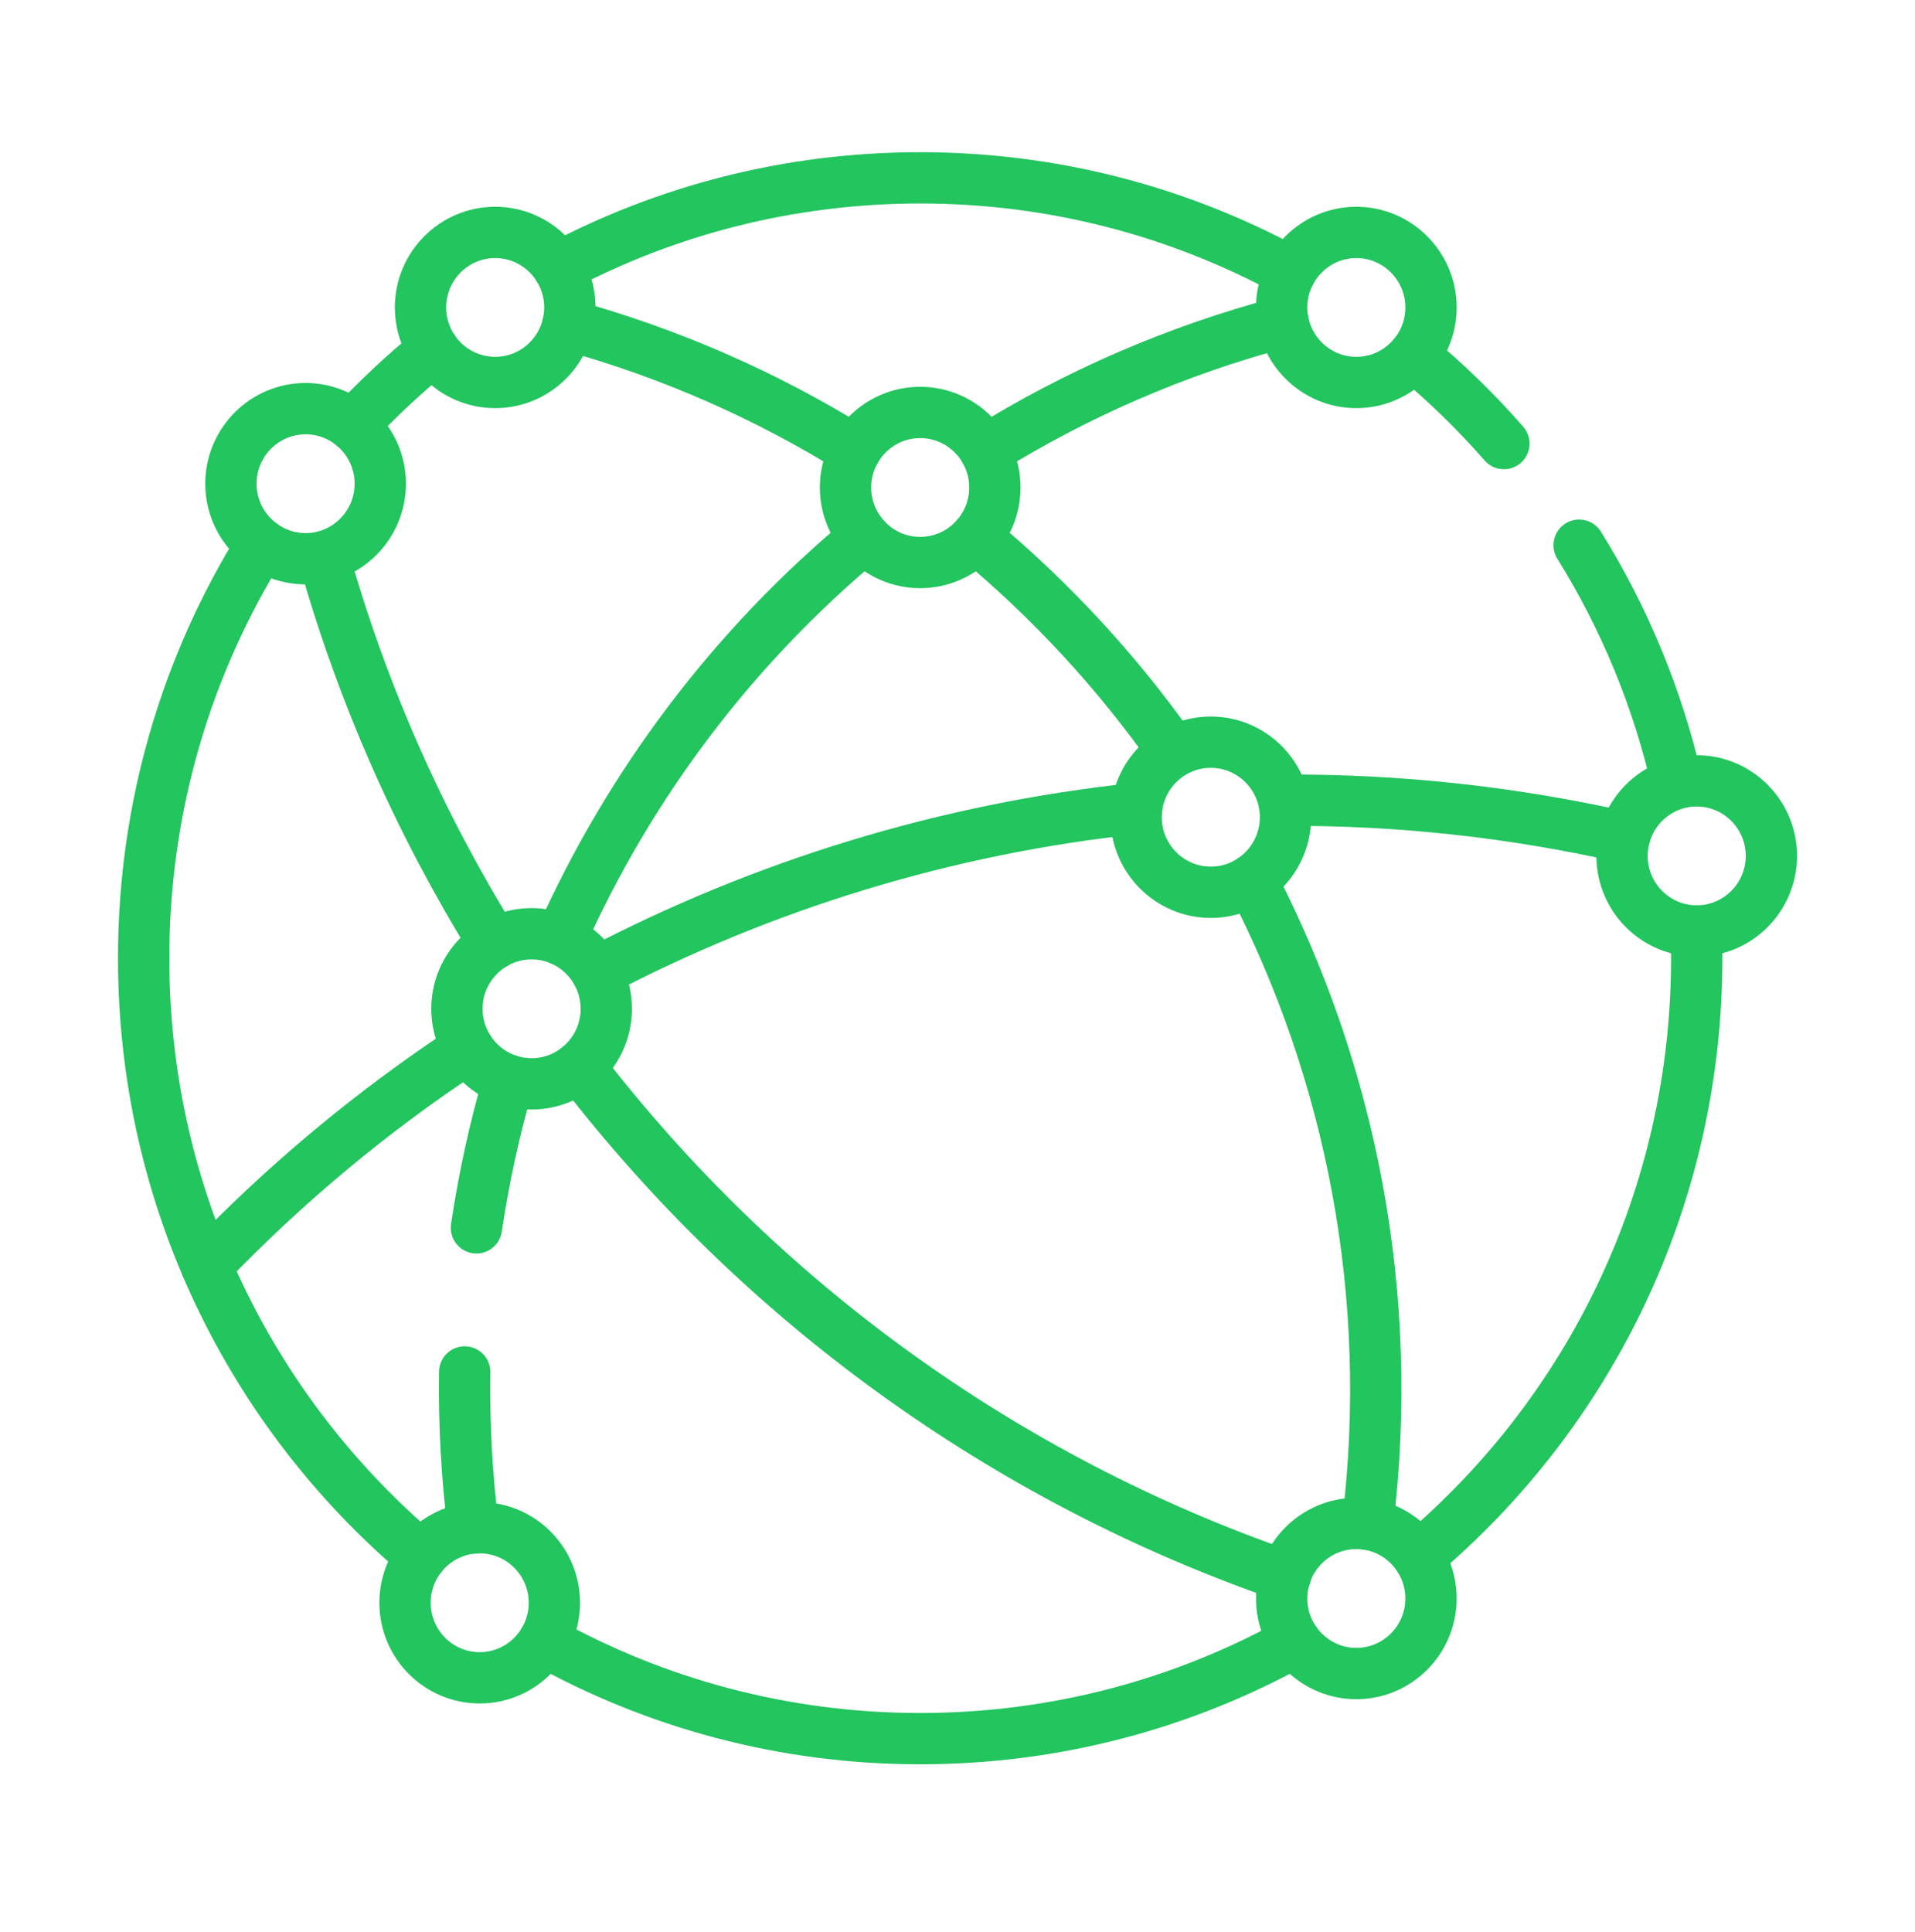 <svg width="112" height="113" viewBox="0 0 112 113" fill="none" xmlns="http://www.w3.org/2000/svg">
    <mask id="mask0_895_4824" style="mask-type:luminance" maskUnits="userSpaceOnUse" x="0" y="0" width="112" height="113">
        <path d="M0 112.04H112V0.04H0V112.04Z" fill="white"/>
    </mask>
    <g mask="url(#mask0_895_4824)">
        <path d="M87.956 25.941C86.336 24.087 84.569 22.366 82.673 20.796" stroke="#22C55E" stroke-width="3" stroke-miterlimit="10" stroke-linecap="round" stroke-linejoin="round"/>
        <path d="M98.067 45.722C96.941 40.826 95.011 36.15 92.356 31.884" stroke="#22C55E" stroke-width="3" stroke-miterlimit="10" stroke-linecap="round" stroke-linejoin="round"/>
        <path d="M82.958 91.047C92.906 82.675 99.233 70.1 99.233 56.04C99.233 55.506 99.224 54.974 99.206 54.445" stroke="#22C55E" stroke-width="3" stroke-miterlimit="10" stroke-linecap="round" stroke-linejoin="round"/>
        <path d="M31.809 95.972C38.329 99.608 45.832 101.678 53.817 101.678C61.775 101.678 69.254 99.622 75.758 96.009" stroke="#22C55E" stroke-width="3" stroke-miterlimit="10" stroke-linecap="round" stroke-linejoin="round"/>
        <path d="M15.307 31.836C10.931 38.852 8.401 47.149 8.401 56.04C8.401 70.079 14.709 82.638 24.633 91.01" stroke="#22C55E" stroke-width="3" stroke-miterlimit="10" stroke-linecap="round" stroke-linejoin="round"/>
        <path d="M25.363 20.467C23.683 21.826 22.1 23.303 20.628 24.886" stroke="#22C55E" stroke-width="3" stroke-miterlimit="10" stroke-linecap="round" stroke-linejoin="round"/>
        <path d="M75.474 15.915C69.036 12.399 61.658 10.401 53.816 10.401C46.176 10.401 38.976 12.297 32.657 15.647" stroke="#22C55E" stroke-width="3" stroke-miterlimit="10" stroke-linecap="round" stroke-linejoin="round"/>
        <path d="M50.014 26.355C44.898 23.172 39.263 20.67 33.208 19" stroke="#22C55E" stroke-width="3" stroke-miterlimit="10" stroke-linecap="round" stroke-linejoin="round"/>
        <path d="M68.623 43.954C65.339 39.291 61.453 35.083 57.065 31.44" stroke="#22C55E" stroke-width="3" stroke-miterlimit="10" stroke-linecap="round" stroke-linejoin="round"/>
        <path d="M79.981 89.143C81.615 75.777 79.031 62.73 73.192 51.471" stroke="#22C55E" stroke-width="3" stroke-miterlimit="10" stroke-linecap="round" stroke-linejoin="round"/>
        <path d="M57.62 26.355C62.909 23.064 68.752 20.502 75.042 18.833" stroke="#22C55E" stroke-width="3" stroke-miterlimit="10" stroke-linecap="round" stroke-linejoin="round"/>
        <path d="M32.769 54.944C36.809 45.875 42.896 37.807 50.568 31.44" stroke="#22C55E" stroke-width="3" stroke-miterlimit="10" stroke-linecap="round" stroke-linejoin="round"/>
        <path d="M27.864 71.806C28.296 68.889 28.927 66.004 29.752 63.173" stroke="#22C55E" stroke-width="3" stroke-miterlimit="10" stroke-linecap="round" stroke-linejoin="round"/>
        <path d="M27.68 89.36C27.299 86.334 27.132 83.284 27.178 80.233" stroke="#22C55E" stroke-width="3" stroke-miterlimit="10" stroke-linecap="round" stroke-linejoin="round"/>
        <path d="M75.181 46.798C81.724 46.765 88.365 47.467 95.002 48.964" stroke="#22C55E" stroke-width="3" stroke-miterlimit="10" stroke-linecap="round" stroke-linejoin="round"/>
        <path d="M34.903 56.855C44.643 51.749 55.345 48.453 66.478 47.278" stroke="#22C55E" stroke-width="3" stroke-miterlimit="10" stroke-linecap="round" stroke-linejoin="round"/>
        <path d="M12.067 74.031C16.673 69.222 21.807 64.948 27.371 61.291" stroke="#22C55E" stroke-width="3" stroke-miterlimit="10" stroke-linecap="round" stroke-linejoin="round"/>
        <path d="M28.911 55.196C24.559 48.191 21.21 40.61 18.962 32.676" stroke="#22C55E" stroke-width="3" stroke-miterlimit="10" stroke-linecap="round" stroke-linejoin="round"/>
        <path d="M75.181 92.167C58.761 86.504 44.393 76.078 33.877 62.374" stroke="#22C55E" stroke-width="3" stroke-miterlimit="10" stroke-linecap="round" stroke-linejoin="round"/>
        <path d="M53.817 32.898C56.225 32.898 58.185 30.929 58.185 28.509C58.185 26.089 56.225 24.12 53.817 24.12C51.409 24.12 49.45 26.089 49.45 28.509C49.45 30.929 51.409 32.898 53.817 32.898Z" stroke="#22C55E" stroke-width="3" stroke-miterlimit="10" stroke-linecap="round" stroke-linejoin="round"/>
        <path d="M70.814 52.182C73.222 52.182 75.182 50.213 75.182 47.793C75.182 45.373 73.222 43.404 70.814 43.404C68.406 43.404 66.447 45.373 66.447 47.793C66.447 50.213 68.406 52.182 70.814 52.182Z" stroke="#22C55E" stroke-width="3" stroke-miterlimit="10" stroke-linecap="round" stroke-linejoin="round"/>
        <path d="M31.091 63.385C33.5 63.385 35.459 61.416 35.459 58.996C35.459 56.576 33.5 54.607 31.091 54.607C28.683 54.607 26.724 56.576 26.724 58.996C26.724 61.416 28.683 63.385 31.091 63.385Z" stroke="#22C55E" stroke-width="3" stroke-miterlimit="10" stroke-linecap="round" stroke-linejoin="round"/>
        <path d="M79.326 97.871C81.734 97.871 83.693 95.902 83.693 93.482C83.693 91.062 81.734 89.093 79.326 89.093C76.918 89.093 74.958 91.062 74.958 93.482C74.958 95.902 76.918 97.871 79.326 97.871Z" stroke="#22C55E" stroke-width="3" stroke-miterlimit="10" stroke-linecap="round" stroke-linejoin="round"/>
        <path d="M28.055 98.121C30.464 98.121 32.423 96.152 32.423 93.732C32.423 91.312 30.464 89.343 28.055 89.343C25.647 89.343 23.688 91.312 23.688 93.732C23.688 96.152 25.647 98.121 28.055 98.121Z" stroke="#22C55E" stroke-width="3" stroke-miterlimit="10" stroke-linecap="round" stroke-linejoin="round"/>
        <path d="M17.872 32.676C20.281 32.676 22.24 30.707 22.24 28.287C22.24 25.867 20.281 23.898 17.872 23.898C15.464 23.898 13.505 25.867 13.505 28.287C13.505 30.707 15.464 32.676 17.872 32.676Z" stroke="#22C55E" stroke-width="3" stroke-miterlimit="10" stroke-linecap="round" stroke-linejoin="round"/>
        <path d="M28.961 22.369C31.369 22.369 33.328 20.401 33.328 17.98C33.328 15.56 31.369 13.592 28.961 13.592C26.552 13.592 24.593 15.56 24.593 17.98C24.593 20.401 26.552 22.369 28.961 22.369Z" stroke="#22C55E" stroke-width="3" stroke-miterlimit="10" stroke-linecap="round" stroke-linejoin="round"/>
        <path d="M79.326 22.369C81.734 22.369 83.693 20.401 83.693 17.98C83.693 15.56 81.734 13.592 79.326 13.592C76.918 13.592 74.958 15.56 74.958 17.98C74.958 20.401 76.918 22.369 79.326 22.369Z" stroke="#22C55E" stroke-width="3" stroke-miterlimit="10" stroke-linecap="round" stroke-linejoin="round"/>
        <path d="M99.233 54.444C101.641 54.444 103.601 52.475 103.601 50.055C103.601 47.635 101.641 45.666 99.233 45.666C96.825 45.666 94.865 47.635 94.865 50.055C94.865 52.475 96.825 54.444 99.233 54.444Z" stroke="#22C55E" stroke-width="3" stroke-miterlimit="10" stroke-linecap="round" stroke-linejoin="round"/>
    </g>
</svg>
